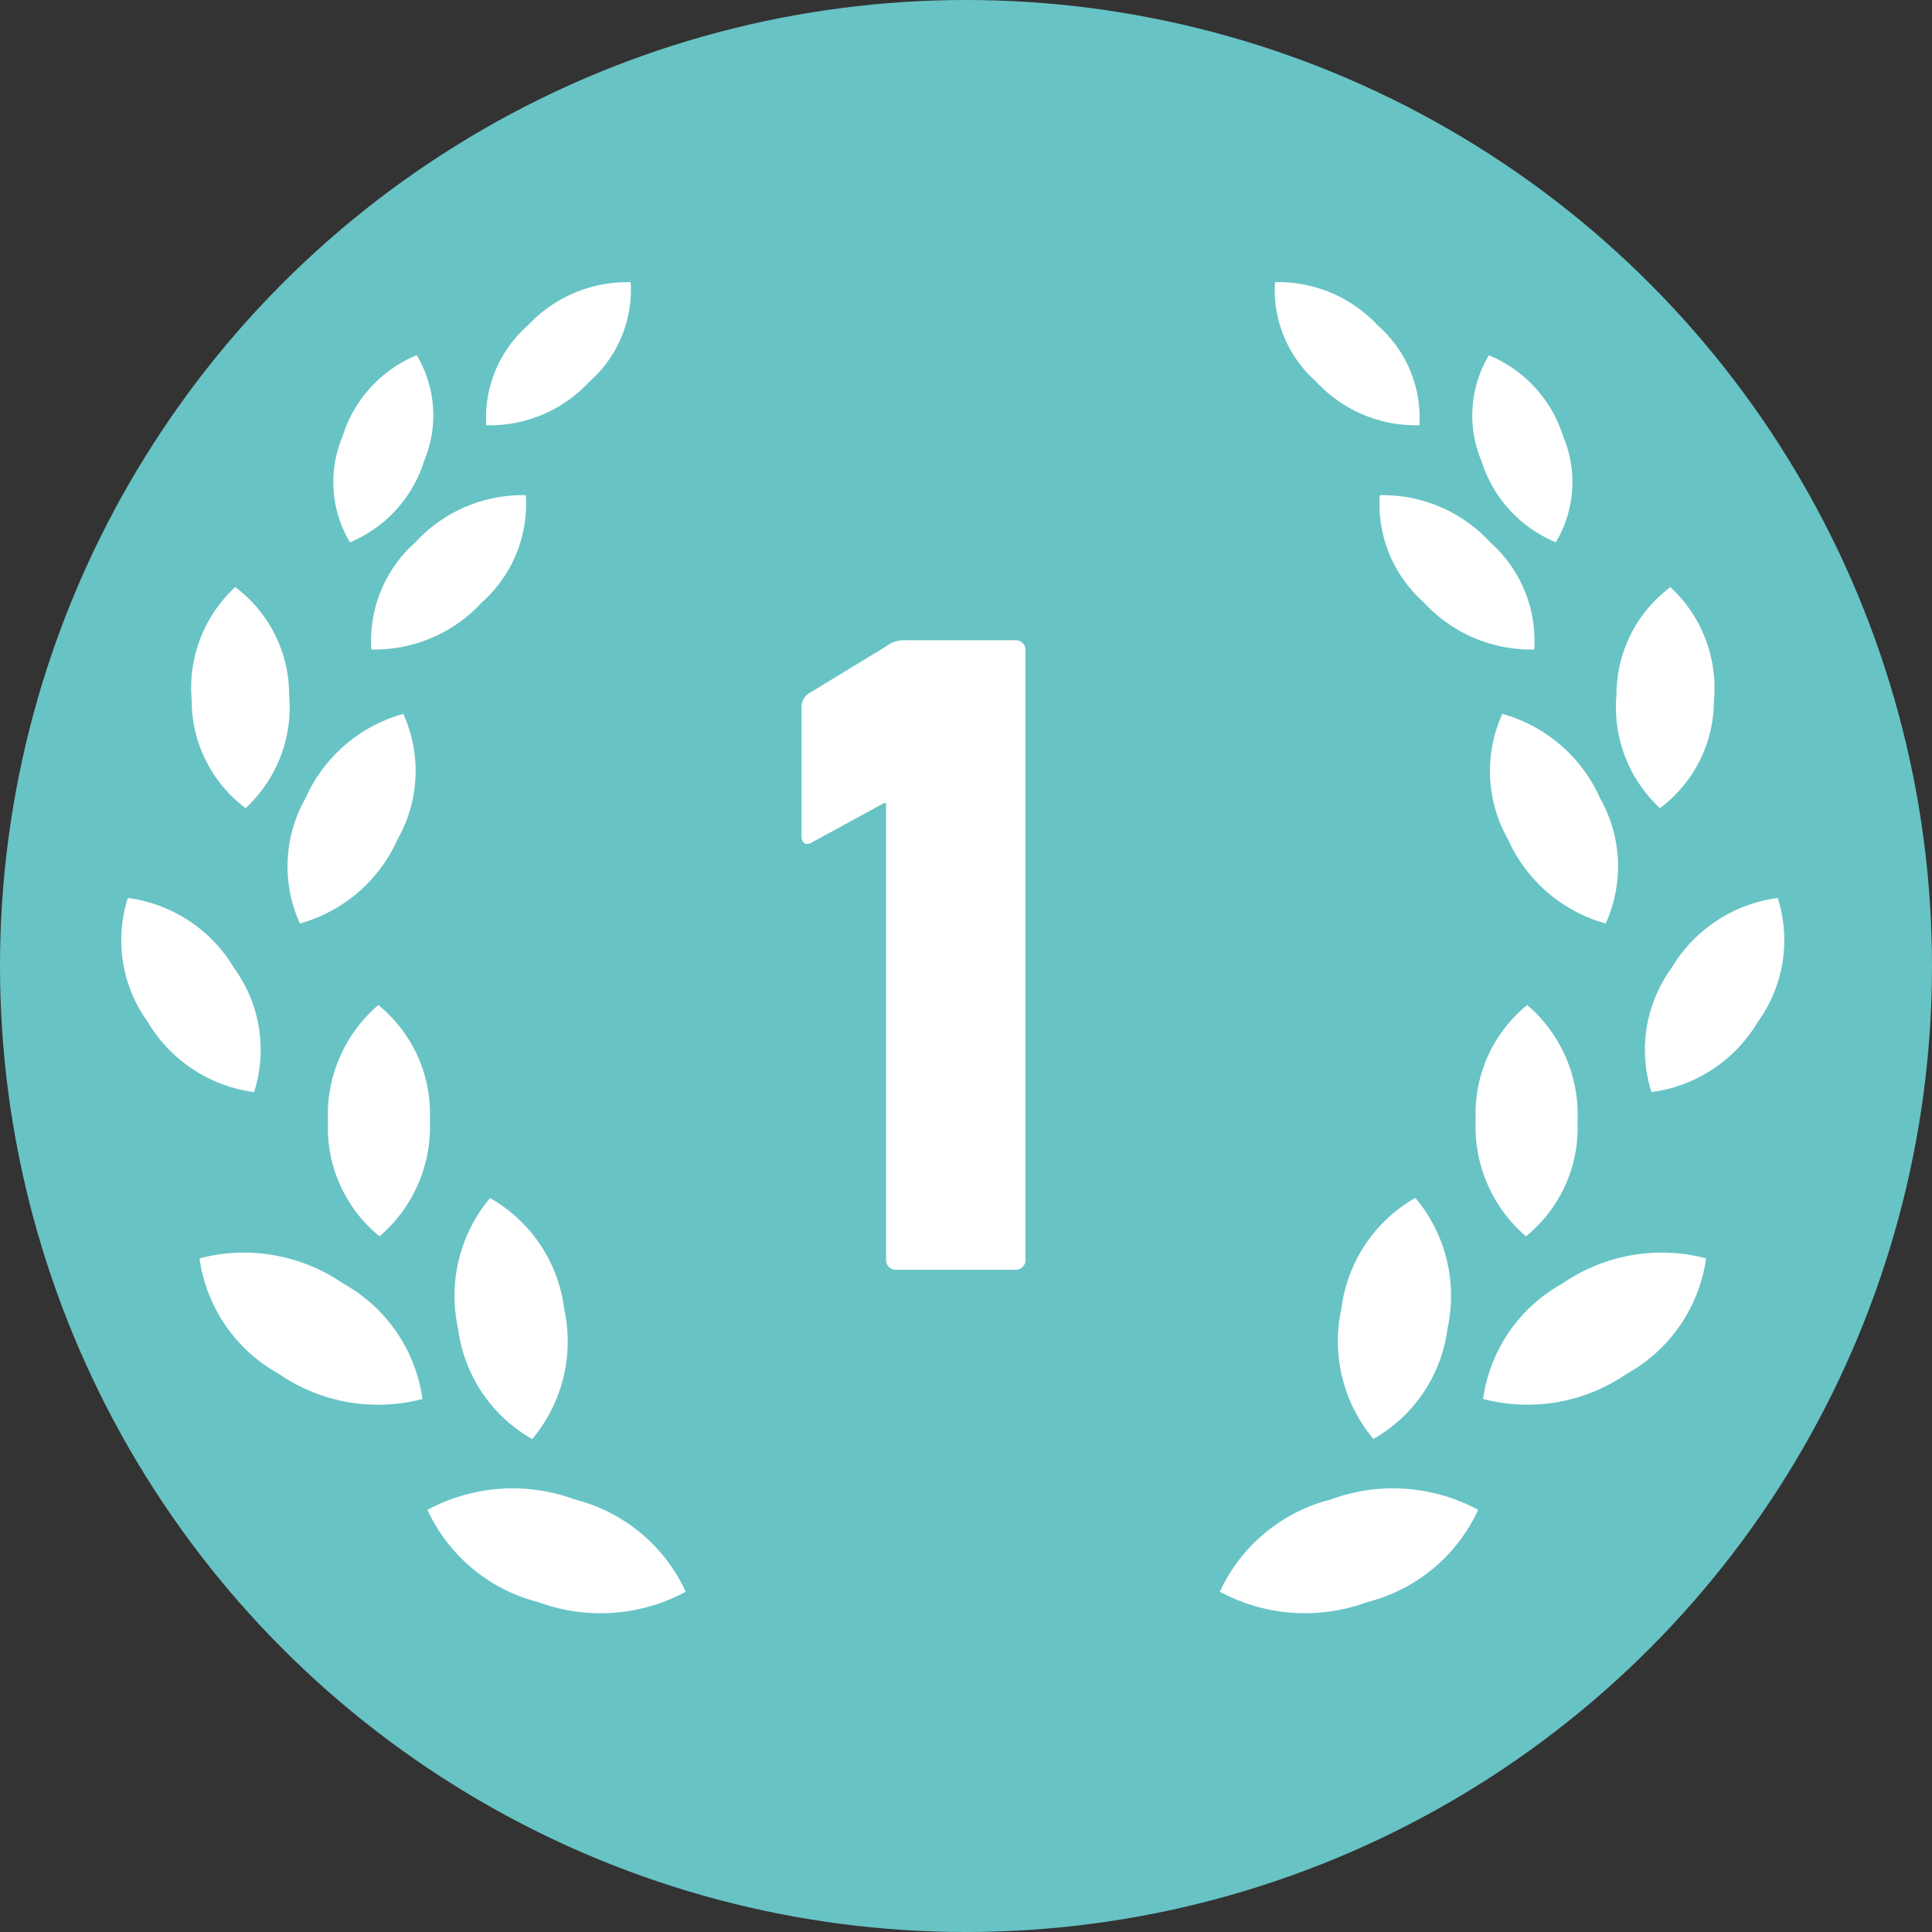 <svg xmlns="http://www.w3.org/2000/svg" width="48" height="48" viewBox="0 0 48 48">
  <rect x="0" y="0" width="48" height="48" fill="#333333" stroke="none"/>
  <g id="no1emblem" transform="translate(-725 -1100)">
    <circle id="楕円形_3" data-name="楕円形 3" cx="24" cy="24" r="24" transform="translate(725 1100)" fill="#68c3c5"/>
    <g id="no1emblem-2" data-name="no1emblem" transform="translate(727.999 1055.748)">
      <path id="パス_5" data-name="パス 5" d="M214.8,161.553h-2.746a.718.718,0,0,0-.461.153l-1.922,1.169a.416.416,0,0,0-.179.359v3.175c0,.206.128.256.282.153l1.768-.963h.051l0,11.34a.242.242,0,0,0,.256.255h2.952a.242.242,0,0,0,.256-.256l0-15.131A.241.241,0,0,0,214.8,161.553Z" transform="translate(-192.578 -101.394)" fill="#fff"/>
      <path id="パス_6" data-name="パス 6" d="M98.035,422.894a4.464,4.464,0,0,0-3.665.257,4.16,4.16,0,0,0,2.753,2.292,4.465,4.465,0,0,0,3.664-.257A4.156,4.156,0,0,0,98.035,422.894Z" transform="translate(-86.749 -341.387)" fill="#fff"/>
      <path id="パス_7" data-name="パス 7" d="M104.832,339.141a3.779,3.779,0,0,0,.794-3.239,3.694,3.694,0,0,0-1.842-2.75,3.779,3.779,0,0,0-.795,3.239A3.693,3.693,0,0,0,104.832,339.141Z" transform="translate(-94.608 -259.135)" fill="#fff"/>
      <path id="パス_8" data-name="パス 8" d="M27.817,350.5a4.339,4.339,0,0,0-3.565-.623,3.891,3.891,0,0,0,1.974,2.871,4.337,4.337,0,0,0,3.565.622A3.89,3.89,0,0,0,27.817,350.5Z" transform="translate(-22.294 -274.361)" fill="#fff"/>
      <path id="パス_9" data-name="パス 9" d="M65.033,273.785a3.585,3.585,0,0,0-1.25,2.9,3.473,3.473,0,0,0,1.281,2.846,3.586,3.586,0,0,0,1.25-2.9A3.475,3.475,0,0,0,65.033,273.785Z" transform="translate(-58.633 -204.563)" fill="#fff"/>
      <path id="パス_10" data-name="パス 10" d="M51.613,189.4a3.762,3.762,0,0,0,2.431-2.1,3.436,3.436,0,0,0,.137-3.108,3.762,3.762,0,0,0-2.431,2.1A3.431,3.431,0,0,0,51.613,189.4Z" transform="translate(-47.161 -122.204)" fill="#fff"/>
      <path id="パス_11" data-name="パス 11" d="M23.124,150.678a3.416,3.416,0,0,0,1.081-2.816,3.334,3.334,0,0,0-1.339-2.676A3.412,3.412,0,0,0,21.785,148,3.335,3.335,0,0,0,23.124,150.678Z" transform="translate(-20.021 -86.348)" fill="#fff"/>
      <path id="パス_12" data-name="パス 12" d="M80.667,116.793a3.62,3.62,0,0,0-2.744,1.17,3.272,3.272,0,0,0-1.094,2.664,3.618,3.618,0,0,0,2.744-1.17A3.271,3.271,0,0,0,80.667,116.793Z" transform="translate(-70.602 -60.238)" fill="#fff"/>
      <path id="パス_13" data-name="パス 13" d="M67.724,76.5a2.922,2.922,0,0,0-.182-2.633A3.219,3.219,0,0,0,65.7,75.884a2.918,2.918,0,0,0,.183,2.632A3.224,3.224,0,0,0,67.724,76.5Z" transform="translate(-60.188 -20.791)" fill="#fff"/>
      <path id="パス_14" data-name="パス 14" d="M114.765,53.74a3.042,3.042,0,0,0,1.03-2.476,3.375,3.375,0,0,0-2.559,1.079,3.047,3.047,0,0,0-1.029,2.475A3.365,3.365,0,0,0,114.765,53.74Z" transform="translate(-103.125 -0.001)" fill="#fff"/>
      <path id="パス_15" data-name="パス 15" d="M2.821,242.583a3.626,3.626,0,0,0-2.644-1.747,3.456,3.456,0,0,0,.493,3.076,3.623,3.623,0,0,0,2.644,1.747A3.457,3.457,0,0,0,2.821,242.583Z" transform="translate(0 -174.274)" fill="#fff"/>
      <path id="パス_16" data-name="パス 16" d="M340.918,422.894a4.159,4.159,0,0,0-2.753,2.291,4.466,4.466,0,0,0,3.665.257,4.16,4.16,0,0,0,2.753-2.292A4.464,4.464,0,0,0,340.918,422.894Z" transform="translate(-310.857 -341.387)" fill="#fff"/>
      <path id="パス_17" data-name="パス 17" d="M374.757,335.9a3.779,3.779,0,0,0,.795,3.239,3.694,3.694,0,0,0,1.842-2.75,3.78,3.78,0,0,0-.8-3.239A3.694,3.694,0,0,0,374.757,335.9Z" transform="translate(-344.429 -259.137)" fill="#fff"/>
      <path id="パス_18" data-name="パス 18" d="M421.133,350.5a3.892,3.892,0,0,0-1.974,2.869,4.338,4.338,0,0,0,3.565-.622,3.892,3.892,0,0,0,1.975-2.871A4.341,4.341,0,0,0,421.133,350.5Z" transform="translate(-385.311 -274.361)" fill="#fff"/>
      <path id="パス_19" data-name="パス 19" d="M418.16,273.785a3.471,3.471,0,0,0-1.28,2.846,3.588,3.588,0,0,0,1.249,2.9,3.471,3.471,0,0,0,1.281-2.846A3.583,3.583,0,0,0,418.16,273.785Z" transform="translate(-383.216 -204.563)" fill="#fff"/>
      <path id="パス_20" data-name="パス 20" d="M421.552,184.192a3.434,3.434,0,0,0,.136,3.108,3.764,3.764,0,0,0,2.432,2.1,3.434,3.434,0,0,0-.137-3.107A3.761,3.761,0,0,0,421.552,184.192Z" transform="translate(-387.226 -122.204)" fill="#fff"/>
      <path id="パス_21" data-name="パス 21" d="M461.21,150.678a3.336,3.336,0,0,0,1.34-2.676,3.412,3.412,0,0,0-1.082-2.815,3.335,3.335,0,0,0-1.339,2.676A3.415,3.415,0,0,0,461.21,150.678Z" transform="translate(-422.967 -86.348)" fill="#fff"/>
      <path id="パス_22" data-name="パス 22" d="M390.915,120.627a3.272,3.272,0,0,0-1.093-2.664,3.62,3.62,0,0,0-2.745-1.17,3.273,3.273,0,0,0,1.095,2.664A3.617,3.617,0,0,0,390.915,120.627Z" transform="translate(-355.797 -60.238)" fill="#fff"/>
      <path id="パス_23" data-name="パス 23" d="M418.012,78.515a2.919,2.919,0,0,0,.182-2.632,3.216,3.216,0,0,0-1.845-2.014,2.921,2.921,0,0,0-.182,2.633A3.223,3.223,0,0,0,418.012,78.515Z" transform="translate(-382.357 -20.79)" fill="#fff"/>
      <path id="パス_24" data-name="パス 24" d="M358.456,54.817a3.044,3.044,0,0,0-1.029-2.475,3.373,3.373,0,0,0-2.559-1.079,3.044,3.044,0,0,0,1.029,2.476A3.364,3.364,0,0,0,358.456,54.817Z" transform="translate(-326.191 0)" fill="#fff"/>
      <path id="パス_25" data-name="パス 25" d="M472.087,240.836a3.625,3.625,0,0,0-2.643,1.747,3.455,3.455,0,0,0-.493,3.076,3.622,3.622,0,0,0,2.643-1.747A3.457,3.457,0,0,0,472.087,240.836Z" transform="translate(-430.919 -174.274)" fill="#fff"/>
    </g>
  </g>
</svg>
